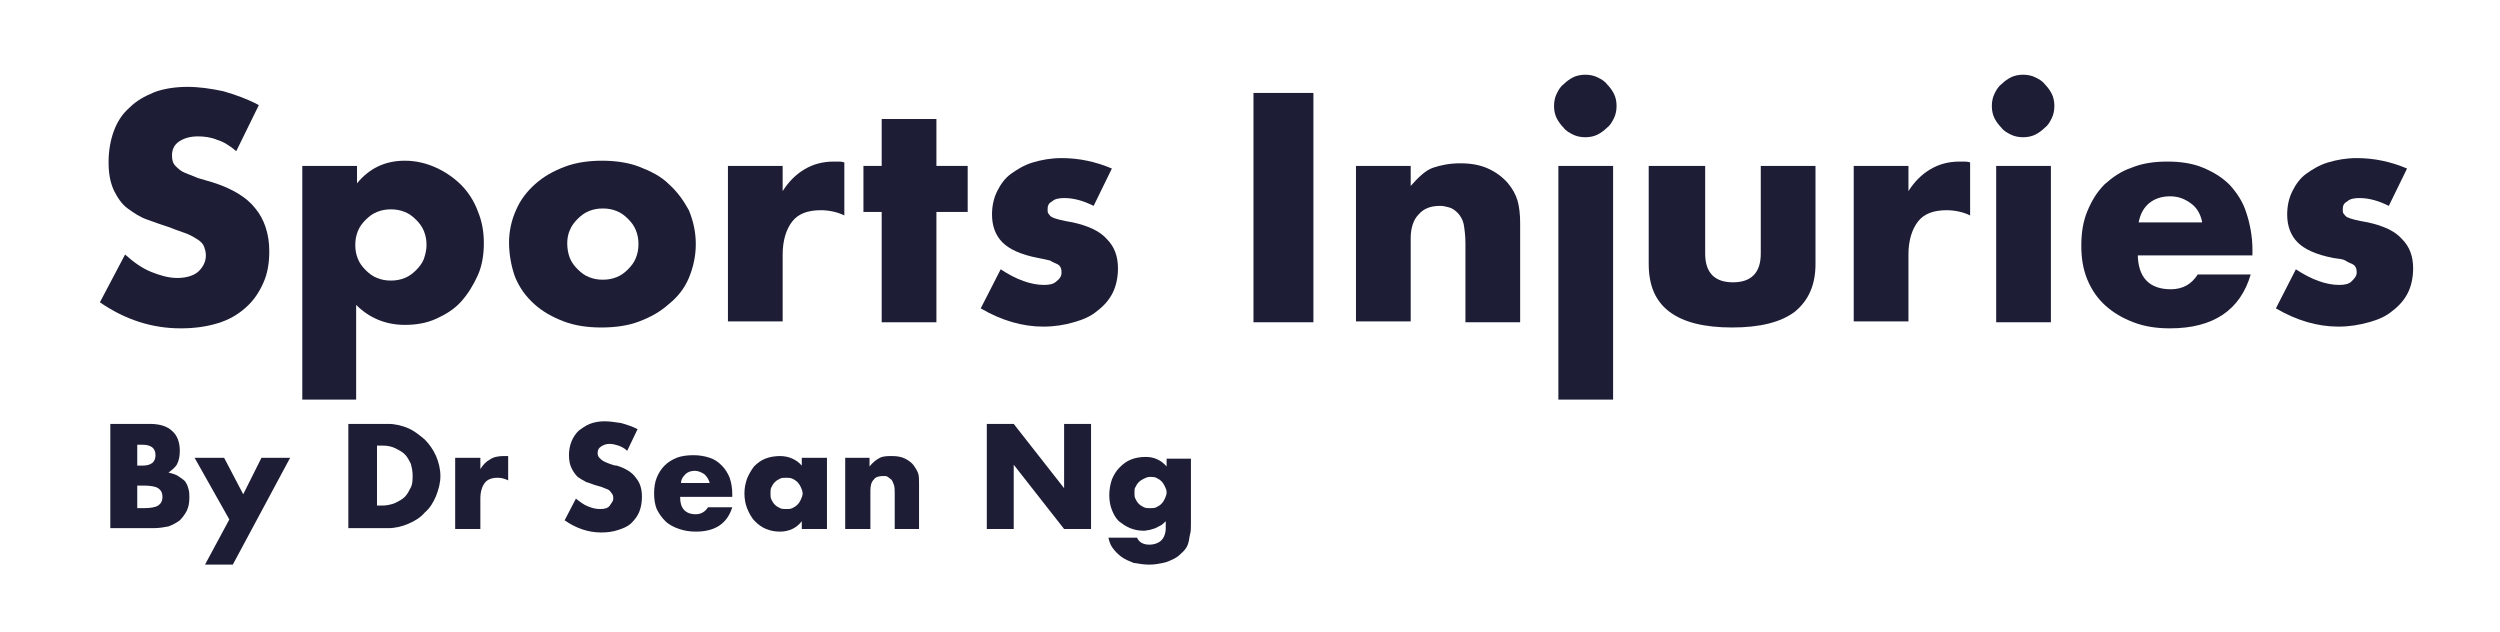 <?xml version="1.0" encoding="utf-8"?>
<!-- Generator: Adobe Illustrator 24.2.3, SVG Export Plug-In . SVG Version: 6.00 Build 0)  -->
<svg version="1.1" id="Layer_1" xmlns="http://www.w3.org/2000/svg" xmlns:xlink="http://www.w3.org/1999/xlink" x="0px" y="0px"
	 viewBox="0 0 287.8 72.8" style="enable-background:new 0 0 287.8 72.8;" xml:space="preserve">
<style type="text/css">
	.st0{fill:#1D1E36;enable-background:new    ;}
</style>
<g>
	<path class="st0" d="M27.2,17.4c-0.7-0.6-1.5-1.1-2.2-1.3c-0.7-0.3-1.5-0.4-2.2-0.4c-0.9,0-1.6,0.2-2.2,0.6c-0.6,0.4-0.8,1-0.8,1.6
		c0,0.5,0.1,0.9,0.4,1.2c0.3,0.3,0.6,0.6,1.1,0.8c0.5,0.2,1,0.4,1.5,0.6c0.6,0.2,1.1,0.3,1.7,0.5c2.2,0.7,3.9,1.7,4.9,3
		c1,1.2,1.6,2.9,1.6,4.9c0,1.4-0.2,2.6-0.7,3.7c-0.5,1.1-1.1,2-2,2.8s-1.9,1.4-3.2,1.8c-1.3,0.4-2.7,0.6-4.3,0.6c-3.3,0-6.4-1-9.3-3
		l2.9-5.5c1,0.9,2,1.6,3,2c1,0.4,2,0.7,3,0.7c1.1,0,2-0.3,2.5-0.8c0.5-0.5,0.8-1.1,0.8-1.8c0-0.4-0.1-0.7-0.2-1
		c-0.1-0.3-0.4-0.6-0.7-0.8c-0.3-0.2-0.8-0.5-1.3-0.7c-0.5-0.2-1.2-0.4-1.9-0.7c-0.9-0.3-1.8-0.6-2.6-0.9c-0.9-0.3-1.6-0.8-2.3-1.3
		s-1.2-1.3-1.6-2.1c-0.4-0.9-0.6-1.9-0.6-3.2s0.2-2.5,0.6-3.6c0.4-1.1,1-2,1.8-2.7c0.8-0.8,1.7-1.3,2.9-1.8c1.1-0.4,2.4-0.6,3.8-0.6
		c1.3,0,2.7,0.2,4.1,0.5c1.4,0.4,2.8,0.9,4.1,1.6L27.2,17.4z"/>
	<path class="st0" d="M41.1,46h-6.3V19.1h6.3v2c1.4-1.7,3.2-2.6,5.5-2.6c1.3,0,2.5,0.3,3.6,0.8c1.1,0.5,2.1,1.2,2.9,2s1.5,1.9,1.9,3
		c0.5,1.2,0.7,2.4,0.7,3.7c0,1.3-0.2,2.6-0.7,3.7c-0.5,1.1-1.1,2.1-1.9,3c-0.8,0.9-1.8,1.5-2.9,2c-1.1,0.5-2.3,0.7-3.6,0.7
		c-2.2,0-4.1-0.8-5.6-2.3V46z M49.1,28.2c0-0.6-0.1-1.1-0.3-1.6c-0.2-0.5-0.5-0.9-0.9-1.3c-0.4-0.4-0.8-0.7-1.3-0.9
		c-0.5-0.2-1-0.3-1.6-0.3c-0.6,0-1.1,0.1-1.6,0.3c-0.5,0.2-0.9,0.5-1.3,0.9c-0.4,0.4-0.7,0.8-0.9,1.3c-0.2,0.5-0.3,1-0.3,1.6
		s0.1,1.1,0.3,1.6c0.2,0.5,0.5,0.9,0.9,1.3c0.4,0.4,0.8,0.7,1.3,0.9c0.5,0.2,1,0.3,1.6,0.3c0.6,0,1.1-0.1,1.6-0.3s0.9-0.5,1.3-0.9
		c0.4-0.4,0.7-0.8,0.9-1.3C49,29.2,49.1,28.7,49.1,28.2z"/>
	<path class="st0" d="M58.6,27.9c0-1.3,0.3-2.6,0.8-3.7c0.5-1.2,1.3-2.2,2.2-3c1-0.9,2.1-1.5,3.4-2c1.3-0.5,2.8-0.7,4.3-0.7
		c1.5,0,3,0.2,4.3,0.7c1.3,0.5,2.5,1.1,3.4,2c1,0.9,1.7,1.9,2.3,3c0.5,1.2,0.8,2.5,0.8,3.9c0,1.4-0.3,2.7-0.8,3.9
		c-0.5,1.2-1.3,2.2-2.3,3c-1,0.9-2.1,1.5-3.4,2c-1.3,0.5-2.8,0.7-4.4,0.7c-1.5,0-3-0.2-4.3-0.7c-1.3-0.5-2.4-1.1-3.4-2
		s-1.7-1.9-2.2-3.1C58.9,30.8,58.6,29.4,58.6,27.9z M65.3,28c0,0.6,0.1,1.2,0.3,1.7c0.2,0.5,0.5,0.9,0.9,1.3
		c0.4,0.4,0.8,0.7,1.3,0.9c0.5,0.2,1,0.3,1.6,0.3s1.1-0.1,1.6-0.3c0.5-0.2,0.9-0.5,1.3-0.9c0.4-0.4,0.7-0.8,0.9-1.3
		c0.2-0.5,0.3-1,0.3-1.6c0-0.6-0.1-1.1-0.3-1.6c-0.2-0.5-0.5-0.9-0.9-1.3c-0.4-0.4-0.8-0.7-1.3-0.9c-0.5-0.2-1-0.3-1.6-0.3
		s-1.1,0.1-1.6,0.3c-0.5,0.2-0.9,0.5-1.3,0.9c-0.4,0.4-0.7,0.8-0.9,1.3C65.4,26.9,65.3,27.5,65.3,28z"/>
	<path class="st0" d="M83.8,19.1h6.3v2.9c0.7-1.1,1.5-1.9,2.5-2.5c1-0.6,2.1-0.9,3.4-0.9c0.2,0,0.3,0,0.5,0s0.4,0,0.7,0.1v6.1
		c-0.8-0.4-1.8-0.6-2.7-0.6c-1.5,0-2.6,0.4-3.3,1.3s-1.1,2.2-1.1,3.8v7.7h-6.3V19.1z"/>
	<path class="st0" d="M107.8,24.4v12.7h-6.3V24.4h-2.1v-5.3h2.1v-5.4h6.3v5.4h3.6v5.3H107.8z"/>
	<path class="st0" d="M125.9,23.7c-1.2-0.6-2.3-0.9-3.4-0.9c-0.6,0-1.1,0.1-1.4,0.4c-0.4,0.2-0.5,0.5-0.5,0.9c0,0.2,0,0.4,0.1,0.5
		c0.1,0.1,0.2,0.3,0.4,0.4c0.2,0.1,0.5,0.2,0.9,0.3c0.4,0.1,0.9,0.2,1.5,0.3c1.8,0.4,3.1,1,3.9,1.9c0.9,0.9,1.3,2,1.3,3.4
		c0,1-0.2,2-0.6,2.8c-0.4,0.8-1,1.5-1.8,2.1c-0.7,0.6-1.6,1-2.7,1.3c-1,0.3-2.2,0.5-3.5,0.5c-2.4,0-4.8-0.7-7.2-2.1l2.3-4.5
		c1.8,1.2,3.5,1.8,5,1.8c0.6,0,1.1-0.1,1.4-0.4c0.4-0.3,0.6-0.6,0.6-1c0-0.2,0-0.4-0.1-0.6c-0.1-0.2-0.2-0.3-0.4-0.4
		c-0.2-0.1-0.5-0.2-0.8-0.4c-0.4-0.1-0.8-0.2-1.4-0.3c-2-0.4-3.3-1-4.1-1.8c-0.8-0.8-1.2-1.9-1.2-3.2c0-1,0.2-1.9,0.6-2.7
		c0.4-0.8,0.9-1.5,1.6-2s1.5-1,2.5-1.3c1-0.3,2.1-0.5,3.3-0.5c2,0,3.9,0.4,5.8,1.2L125.9,23.7z"/>
	<path class="st0" d="M151.2,10.7v26.4h-6.9V10.7H151.2z"/>
	<path class="st0" d="M156.1,19.1h6.3v2.3c0.9-1,1.7-1.8,2.6-2.1s1.9-0.5,3.1-0.5c1.3,0,2.3,0.2,3.2,0.6c0.9,0.4,1.7,1,2.3,1.7
		c0.5,0.6,0.9,1.3,1.1,2c0.2,0.7,0.3,1.6,0.3,2.6v11.4h-6.3V28c0-0.9-0.1-1.6-0.2-2.2c-0.1-0.5-0.4-1-0.7-1.3
		c-0.3-0.3-0.6-0.5-0.9-0.6c-0.4-0.1-0.7-0.2-1.1-0.2c-1.1,0-1.9,0.3-2.5,1c-0.6,0.6-0.9,1.6-0.9,2.7v9.6h-6.3V19.1z"/>
	<path class="st0" d="M178.9,12.2c0-0.5,0.1-1,0.3-1.4c0.2-0.4,0.4-0.8,0.8-1.1c0.3-0.3,0.7-0.6,1.1-0.8c0.4-0.2,0.9-0.3,1.4-0.3
		c0.5,0,1,0.1,1.4,0.3c0.4,0.2,0.8,0.4,1.1,0.8c0.3,0.3,0.6,0.7,0.8,1.1c0.2,0.4,0.3,0.9,0.3,1.4c0,0.5-0.1,1-0.3,1.4
		c-0.2,0.4-0.4,0.8-0.8,1.1c-0.3,0.3-0.7,0.6-1.1,0.8c-0.4,0.2-0.9,0.3-1.4,0.3c-0.5,0-1-0.1-1.4-0.3c-0.4-0.2-0.8-0.4-1.1-0.8
		c-0.3-0.3-0.6-0.7-0.8-1.1C179,13.2,178.9,12.7,178.9,12.2z M185.7,19.1V46h-6.3V19.1H185.7z"/>
	<path class="st0" d="M196.3,19.1v10.1c0,2.2,1.1,3.3,3.2,3.3c2.1,0,3.2-1.1,3.2-3.3V19.1h6.3v11.3c0,2.4-0.8,4.2-2.4,5.5
		c-1.6,1.2-4,1.8-7.2,1.8c-3.2,0-5.6-0.6-7.2-1.8c-1.6-1.2-2.4-3-2.4-5.5V19.1H196.3z"/>
	<path class="st0" d="M213.4,19.1h6.3v2.9c0.7-1.1,1.5-1.9,2.5-2.5c1-0.6,2.1-0.9,3.4-0.9c0.2,0,0.3,0,0.5,0c0.2,0,0.4,0,0.7,0.1
		v6.1c-0.8-0.4-1.8-0.6-2.7-0.6c-1.5,0-2.6,0.4-3.3,1.3c-0.7,0.9-1.1,2.2-1.1,3.8v7.7h-6.3V19.1z"/>
	<path class="st0" d="M229.3,12.2c0-0.5,0.1-1,0.3-1.4c0.2-0.4,0.4-0.8,0.8-1.1c0.3-0.3,0.7-0.6,1.1-0.8c0.4-0.2,0.9-0.3,1.4-0.3
		c0.5,0,1,0.1,1.4,0.3c0.4,0.2,0.8,0.4,1.1,0.8c0.3,0.3,0.6,0.7,0.8,1.1c0.2,0.4,0.3,0.9,0.3,1.4c0,0.5-0.1,1-0.3,1.4
		c-0.2,0.4-0.4,0.8-0.8,1.1c-0.3,0.3-0.7,0.6-1.1,0.8c-0.4,0.2-0.9,0.3-1.4,0.3c-0.5,0-1-0.1-1.4-0.3c-0.4-0.2-0.8-0.4-1.1-0.8
		c-0.3-0.3-0.6-0.7-0.8-1.1C229.4,13.2,229.3,12.7,229.3,12.2z M236.1,19.1v18h-6.3v-18H236.1z"/>
	<path class="st0" d="M246.1,29.2c0,2.7,1.3,4.1,3.8,4.1c1.4,0,2.4-0.6,3.1-1.7h6.1c-1.2,4.1-4.3,6.2-9.3,6.2
		c-1.5,0-2.9-0.2-4.2-0.7c-1.3-0.5-2.3-1.1-3.2-1.9s-1.6-1.8-2.1-3c-0.5-1.2-0.7-2.5-0.7-3.9c0-1.5,0.2-2.8,0.7-4
		c0.5-1.2,1.1-2.2,2-3.1c0.9-0.8,1.9-1.5,3.1-1.9c1.2-0.5,2.6-0.7,4.1-0.7c1.5,0,2.9,0.2,4.1,0.7c1.2,0.5,2.2,1.1,3.1,2
		c0.8,0.9,1.5,1.9,1.9,3.2c0.4,1.2,0.7,2.7,0.7,4.2v0.7H246.1z M253.5,25.5c-0.2-0.9-0.6-1.6-1.3-2.1c-0.7-0.5-1.4-0.8-2.4-0.8
		c-1,0-1.8,0.3-2.4,0.8c-0.6,0.5-1,1.2-1.2,2.2H253.5z"/>
	<path class="st0" d="M275,23.7c-1.2-0.6-2.3-0.9-3.4-0.9c-0.6,0-1.1,0.1-1.4,0.4c-0.4,0.2-0.5,0.5-0.5,0.9c0,0.2,0,0.4,0.1,0.5
		c0.1,0.1,0.2,0.3,0.4,0.4c0.2,0.1,0.5,0.2,0.9,0.3s0.9,0.2,1.5,0.3c1.8,0.4,3.1,1,3.9,1.9c0.9,0.9,1.3,2,1.3,3.4c0,1-0.2,2-0.6,2.8
		c-0.4,0.8-1,1.5-1.8,2.1c-0.7,0.6-1.6,1-2.7,1.3c-1.1,0.3-2.2,0.5-3.5,0.5c-2.4,0-4.8-0.7-7.2-2.1l2.3-4.5c1.8,1.2,3.5,1.8,5,1.8
		c0.6,0,1.1-0.1,1.4-0.4s0.6-0.6,0.6-1c0-0.2,0-0.4-0.1-0.6c-0.1-0.2-0.2-0.3-0.4-0.4c-0.2-0.1-0.5-0.2-0.8-0.4s-0.8-0.2-1.4-0.3
		c-2-0.4-3.3-1-4.1-1.8c-0.8-0.8-1.2-1.9-1.2-3.2c0-1,0.2-1.9,0.6-2.7c0.4-0.8,0.9-1.5,1.6-2s1.5-1,2.5-1.3c1-0.3,2.1-0.5,3.3-0.5
		c2,0,3.9,0.4,5.8,1.2L275,23.7z"/>
</g>
<g>
	<path class="st0" d="M12.6,48.8h4.7c1.1,0,2,0.3,2.5,0.8c0.6,0.5,0.9,1.3,0.9,2.3c0,0.6-0.1,1.1-0.3,1.5c-0.2,0.4-0.6,0.7-1,1
		c0.4,0.1,0.8,0.2,1.1,0.4c0.3,0.2,0.6,0.4,0.8,0.6c0.2,0.3,0.3,0.5,0.4,0.9c0.1,0.3,0.1,0.7,0.1,1c0,0.6-0.1,1.1-0.3,1.5
		s-0.5,0.8-0.8,1.1c-0.4,0.3-0.8,0.5-1.3,0.7c-0.5,0.1-1.1,0.2-1.7,0.2h-5V48.8z M15.8,53.6h0.6c1,0,1.5-0.4,1.5-1.2
		c0-0.8-0.5-1.2-1.5-1.2h-0.6V53.6z M15.8,58.5h0.7c0.8,0,1.4-0.1,1.7-0.3c0.3-0.2,0.5-0.5,0.5-1s-0.2-0.8-0.5-1
		c-0.3-0.2-0.9-0.3-1.7-0.3h-0.7V58.5z"/>
	<path class="st0" d="M26.4,59.8l-4-7.1h3.4l2.2,4.2l2.1-4.2h3.3L26.8,65h-3.2L26.4,59.8z"/>
	<path class="st0" d="M40.1,48.8h4.6c0.8,0,1.6,0.2,2.3,0.5c0.7,0.3,1.3,0.8,1.9,1.3c0.5,0.5,1,1.2,1.3,1.9c0.3,0.7,0.5,1.5,0.5,2.3
		c0,0.8-0.2,1.5-0.5,2.3c-0.3,0.7-0.7,1.4-1.3,1.9c-0.5,0.6-1.2,1-1.9,1.3c-0.7,0.3-1.5,0.5-2.3,0.5h-4.6V48.8z M43.3,58.2H44
		c0.5,0,1-0.1,1.5-0.3c0.4-0.2,0.8-0.4,1.1-0.7c0.3-0.3,0.5-0.7,0.7-1.1c0.2-0.4,0.2-0.9,0.2-1.4c0-0.5-0.1-0.9-0.2-1.3
		c-0.2-0.4-0.4-0.8-0.7-1.1c-0.3-0.3-0.7-0.5-1.1-0.7c-0.4-0.2-0.9-0.3-1.4-0.3h-0.7V58.2z"/>
	<path class="st0" d="M52.4,52.7h2.9V54c0.3-0.5,0.7-0.9,1.1-1.1c0.4-0.3,1-0.4,1.6-0.4c0.1,0,0.2,0,0.2,0s0.2,0,0.3,0v2.8
		c-0.4-0.2-0.8-0.3-1.2-0.3c-0.7,0-1.2,0.2-1.5,0.6c-0.3,0.4-0.5,1-0.5,1.8v3.5h-2.9V52.7z"/>
	<path class="st0" d="M72.2,51.9c-0.3-0.3-0.7-0.5-1-0.6c-0.3-0.1-0.7-0.2-1-0.2c-0.4,0-0.7,0.1-1,0.3c-0.3,0.2-0.4,0.4-0.4,0.8
		c0,0.2,0.1,0.4,0.2,0.5s0.3,0.3,0.5,0.4c0.2,0.1,0.4,0.2,0.7,0.3c0.3,0.1,0.5,0.2,0.8,0.2c1,0.3,1.8,0.8,2.2,1.4
		c0.5,0.6,0.7,1.3,0.7,2.2c0,0.6-0.1,1.2-0.3,1.7c-0.2,0.5-0.5,0.9-0.9,1.3c-0.4,0.4-0.9,0.6-1.5,0.8c-0.6,0.2-1.2,0.3-2,0.3
		c-1.5,0-2.9-0.5-4.2-1.4l1.3-2.5c0.5,0.4,0.9,0.7,1.4,0.9c0.5,0.2,0.9,0.3,1.4,0.3c0.5,0,0.9-0.1,1.1-0.4s0.4-0.5,0.4-0.8
		c0-0.2,0-0.3-0.1-0.5c-0.1-0.1-0.2-0.3-0.3-0.4c-0.1-0.1-0.3-0.2-0.6-0.3c-0.2-0.1-0.5-0.2-0.9-0.3c-0.4-0.1-0.8-0.3-1.2-0.4
		c-0.4-0.2-0.7-0.4-1-0.6c-0.3-0.3-0.5-0.6-0.7-1c-0.2-0.4-0.3-0.9-0.3-1.5c0-0.6,0.1-1.1,0.3-1.6c0.2-0.5,0.5-0.9,0.8-1.2
		c0.4-0.3,0.8-0.6,1.3-0.8c0.5-0.2,1.1-0.3,1.7-0.3c0.6,0,1.2,0.1,1.9,0.2c0.7,0.2,1.3,0.4,1.9,0.7L72.2,51.9z"/>
	<path class="st0" d="M78.3,57.3c0,1.2,0.6,1.9,1.8,1.9c0.6,0,1.1-0.3,1.4-0.8h2.8c-0.6,1.9-2,2.8-4.2,2.8c-0.7,0-1.3-0.1-1.9-0.3
		S77,60.4,76.6,60c-0.4-0.4-0.7-0.8-1-1.4c-0.2-0.5-0.3-1.1-0.3-1.8c0-0.7,0.1-1.3,0.3-1.8c0.2-0.5,0.5-1,0.9-1.4
		c0.4-0.4,0.9-0.7,1.4-0.9s1.2-0.3,1.9-0.3c0.7,0,1.3,0.1,1.9,0.3s1,0.5,1.4,0.9c0.4,0.4,0.7,0.9,0.9,1.4c0.2,0.6,0.3,1.2,0.3,1.9
		v0.3H78.3z M81.7,55.6c-0.1-0.4-0.3-0.7-0.6-1c-0.3-0.2-0.7-0.4-1.1-0.4c-0.4,0-0.8,0.1-1.1,0.4s-0.5,0.6-0.5,1H81.7z"/>
	<path class="st0" d="M92.3,52.7h2.9v8.2h-2.9V60c-0.6,0.8-1.5,1.2-2.5,1.2c-0.6,0-1.1-0.1-1.6-0.3c-0.5-0.2-0.9-0.5-1.3-0.9
		S86.2,59,86,58.5s-0.3-1.1-0.3-1.7c0-0.6,0.1-1.1,0.3-1.7c0.2-0.5,0.5-1,0.8-1.4c0.4-0.4,0.8-0.7,1.3-0.9c0.5-0.2,1.1-0.3,1.7-0.3
		c1,0,1.9,0.4,2.5,1.1V52.7z M88.7,56.8c0,0.3,0,0.5,0.1,0.7c0.1,0.2,0.2,0.4,0.4,0.6c0.2,0.2,0.4,0.3,0.6,0.4
		c0.2,0.1,0.5,0.1,0.7,0.1c0.3,0,0.5,0,0.7-0.1c0.2-0.1,0.4-0.2,0.6-0.4c0.2-0.2,0.3-0.4,0.4-0.6c0.1-0.2,0.2-0.5,0.2-0.7
		s-0.1-0.5-0.2-0.7c-0.1-0.2-0.2-0.4-0.4-0.6c-0.2-0.2-0.4-0.3-0.6-0.4c-0.2-0.1-0.5-0.1-0.7-0.1c-0.3,0-0.5,0-0.7,0.1
		c-0.2,0.1-0.4,0.2-0.6,0.4s-0.3,0.4-0.4,0.6C88.7,56.3,88.7,56.5,88.7,56.8z"/>
	<path class="st0" d="M97.2,52.7h2.9v1c0.4-0.5,0.8-0.8,1.2-1s0.9-0.2,1.4-0.2c0.6,0,1.1,0.1,1.5,0.3c0.4,0.2,0.8,0.5,1,0.8
		c0.2,0.3,0.4,0.6,0.5,0.9c0.1,0.3,0.1,0.7,0.1,1.2v5.2H103v-4.1c0-0.4,0-0.7-0.1-1s-0.2-0.5-0.3-0.6c-0.1-0.1-0.3-0.2-0.4-0.3
		s-0.3-0.1-0.5-0.1c-0.5,0-0.9,0.1-1.1,0.4c-0.3,0.3-0.4,0.7-0.4,1.3v4.4h-2.9V52.7z"/>
	<path class="st0" d="M113.6,60.9V48.8h3.1l5.8,7.4v-7.4h3.1v12.1h-3.1l-5.8-7.4v7.4H113.6z"/>
	<path class="st0" d="M137.1,52.7v7.6c0,0.5,0,0.9-0.1,1.2c-0.1,0.4-0.1,0.7-0.2,1c-0.1,0.4-0.3,0.7-0.6,1c-0.3,0.3-0.6,0.6-1,0.8
		c-0.4,0.2-0.8,0.4-1.3,0.5c-0.5,0.1-1,0.2-1.6,0.2c-0.6,0-1.2-0.1-1.8-0.2c-0.5-0.2-1-0.4-1.4-0.7c-0.4-0.3-0.7-0.6-1-1
		c-0.3-0.4-0.4-0.8-0.5-1.2h3.3c0.2,0.5,0.7,0.8,1.4,0.8c0.6,0,1.1-0.2,1.4-0.5c0.3-0.3,0.5-0.8,0.5-1.4V60
		c-0.2,0.2-0.4,0.4-0.6,0.5c-0.2,0.1-0.4,0.2-0.6,0.3s-0.4,0.1-0.6,0.2c-0.2,0-0.5,0.1-0.7,0.1c-0.6,0-1.1-0.1-1.6-0.3
		c-0.5-0.2-0.9-0.5-1.3-0.8c-0.4-0.4-0.6-0.8-0.8-1.3s-0.3-1.1-0.3-1.7c0-0.6,0.1-1.2,0.3-1.8c0.2-0.5,0.5-1,0.9-1.4
		c0.4-0.4,0.8-0.7,1.3-0.9c0.5-0.2,1.1-0.3,1.7-0.3c1,0,1.8,0.4,2.4,1.1v-0.9H137.1z M130.6,56.7c0,0.3,0,0.5,0.1,0.7
		c0.1,0.2,0.2,0.4,0.4,0.6s0.4,0.3,0.6,0.4c0.2,0.1,0.5,0.1,0.7,0.1c0.3,0,0.5,0,0.7-0.1c0.2-0.1,0.4-0.2,0.6-0.4
		c0.2-0.2,0.3-0.4,0.4-0.6c0.1-0.2,0.2-0.5,0.2-0.7c0-0.3-0.1-0.5-0.2-0.7c-0.1-0.2-0.2-0.4-0.4-0.6c-0.2-0.2-0.4-0.3-0.6-0.4
		c-0.2-0.1-0.5-0.1-0.7-0.1c-0.3,0-0.5,0.1-0.7,0.2s-0.4,0.2-0.6,0.4c-0.2,0.2-0.3,0.4-0.4,0.6C130.6,56.2,130.6,56.5,130.6,56.7z"
		/>
</g>
</svg>
